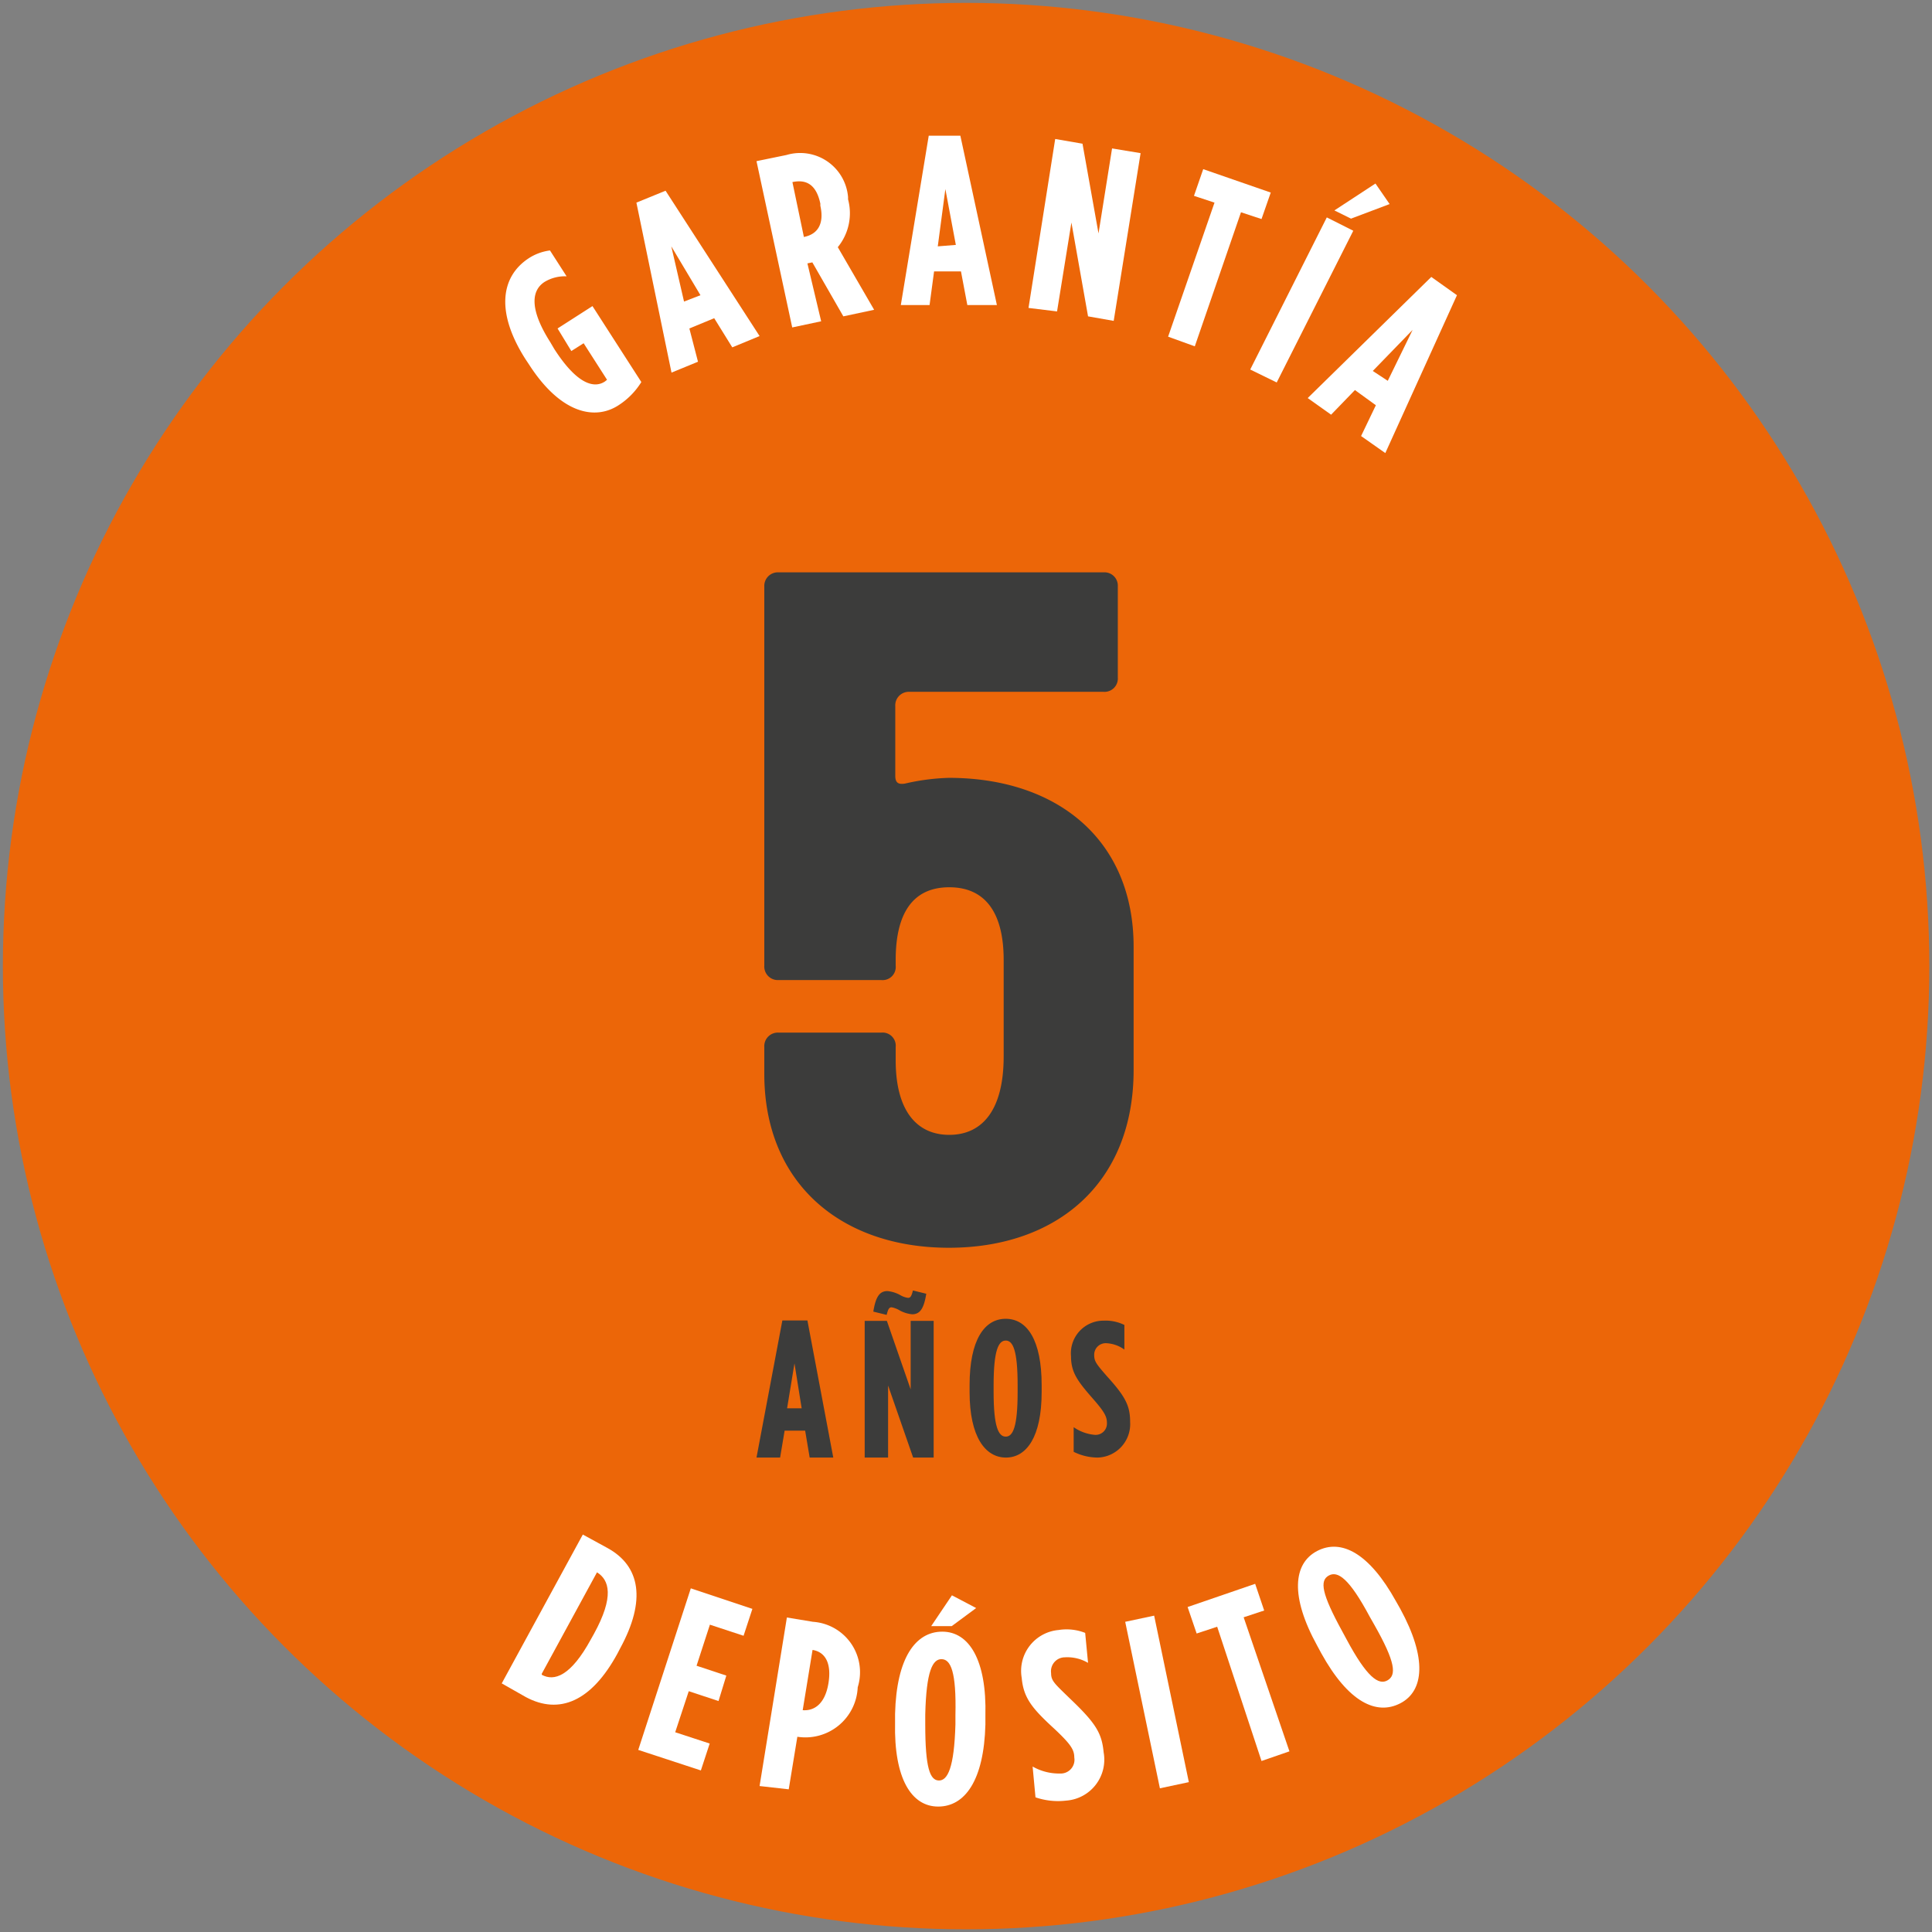 <?xml version="1.0" encoding="UTF-8"?>
<svg xmlns="http://www.w3.org/2000/svg" id="Camada_1" data-name="Camada 1" viewBox="0 0 94.11 94.11">
  <rect x="0" y="0" width="94.11" height="94.11" fill="#808080" stroke="none"/>
  <defs>
    <style>.cls-1{fill:#ec6608;}.cls-2{fill:#fff;}.cls-3{fill:#3c3c3b;}</style>
  </defs>
  <circle class="cls-1" cx="47.06" cy="47.06" r="46.92"></circle>
  <path class="cls-2" d="M25.76,17.74l-.16-.24c-1.44-2.25-1.23-4,.14-4.91a2.48,2.48,0,0,1,1.05-.39l.81,1.26a1.92,1.92,0,0,0-1.07.27c-.7.45-.69,1.42.27,2.93L27,17c1.17,1.82,2,1.9,2.47,1.58l.1-.08-1.14-1.78-.6.38L27.16,16l1.7-1.09,2.38,3.7a3.58,3.58,0,0,1-1.08,1.11C29,20.5,27.31,20.16,25.76,17.74Z"></path>
  <path class="cls-2" d="M31,9.87l1.42-.58L37,16.37l-1.33.55-.88-1.42-1.21.5L34,17.62l-1.29.53Zm3.12,4.51L32.7,12l.62,2.69Z"></path>
  <path class="cls-2" d="M36.85,7.85l1.46-.3a2.34,2.34,0,0,1,3,2.05l0,.11a2.61,2.61,0,0,1-.5,2.33l1.77,3.05-1.5.32-1.51-2.63h0l-.24.05L40,15.65l-1.41.3Zm2.32,3.69c.61-.12,1-.58.79-1.52l0-.1c-.21-1-.75-1.18-1.36-1.05h0l.56,2.68Z"></path>
  <path class="cls-2" d="M45.24,6.61l1.54,0,1.78,8.25-1.44,0-.31-1.64-1.31,0-.22,1.64-1.4,0Zm1.32,5.32-.51-2.72L45.68,12Z"></path>
  <path class="cls-2" d="M51.4,6.77,52.73,7l.78,4.37.66-4.14,1.39.23-1.31,8.17L53,15.41l-.81-4.57-.7,4.33L50.1,15Z"></path>
  <path class="cls-2" d="M59.16,9.87l-1-.33.45-1.3,3.29,1.14-.45,1.29-1-.33-2.25,6.53L56.9,16.4Z"></path>
  <path class="cls-2" d="M64.63,10.59l1.29.65-3.73,7.39L60.9,18ZM67,8.94l.69,1-1.88.71L65,10.25Z"></path>
  <path class="cls-2" d="M69.72,13.49l1.25.89-3.49,7.69-1.18-.83.72-1.5L66,19l-1.16,1.2-1.14-.81ZM67.6,18.55l1.21-2.48-1.94,2Z"></path>
  <path class="cls-3" d="M37.23,52.31V51a.66.66,0,0,1,.7-.7h5a.64.64,0,0,1,.7.7v.65c0,2.42,1,3.63,2.61,3.63s2.65-1.21,2.65-3.82v-4.7c0-2.28-.88-3.54-2.65-3.54s-2.61,1.26-2.61,3.54v.28a.64.64,0,0,1-.7.7h-5a.66.66,0,0,1-.7-.7V28.57a.66.66,0,0,1,.7-.69H53.76a.65.65,0,0,1,.69.69V33a.65.65,0,0,1-.69.7H44.31a.66.66,0,0,0-.7.7v3.39c0,.38.19.42.47.38a10.71,10.71,0,0,1,2.14-.28c5.26,0,9,3,9,8.23v6c0,5.54-3.77,8.66-9,8.66S37.23,57.66,37.23,52.31Z"></path>
  <path class="cls-3" d="M38.11,64.32h1.22L40.59,71H39.44l-.22-1.31h-1L38,71H36.85Zm.94,4.28-.35-2.19-.36,2.19Z"></path>
  <path class="cls-3" d="M42.12,64.34H43.2l1.16,3.34V64.34h1.12V71h-1l-1.22-3.51V71H42.12Zm1.72-.5a1.21,1.21,0,0,0-.41-.16c-.12,0-.17.09-.24.37l-.65-.16c.12-.75.32-1,.69-1a1.6,1.6,0,0,1,.63.2,1,1,0,0,0,.37.13c.12,0,.17-.08.24-.36l.65.16c-.12.75-.32,1-.69,1A1.56,1.56,0,0,1,43.84,63.84Z"></path>
  <path class="cls-3" d="M47.23,67.81v-.34c0-2.18.71-3.23,1.76-3.23s1.75,1.05,1.75,3.23v.34C50.74,70,50,71,49,71S47.23,70,47.23,67.81Zm2.34,0v-.34c0-1.7-.23-2.17-.58-2.17s-.59.47-.59,2.17v.34c0,1.7.24,2.17.59,2.17S49.57,69.51,49.57,67.81Z"></path>
  <path class="cls-3" d="M52.3,70.72v-1.2a2.12,2.12,0,0,0,1,.37.55.55,0,0,0,.62-.57v0c0-.3-.1-.52-.65-1.15-.78-.89-1.1-1.31-1.1-2.11v0a1.59,1.59,0,0,1,1.6-1.73,2.07,2.07,0,0,1,1,.21v1.2a1.62,1.62,0,0,0-.87-.31.56.56,0,0,0-.6.57v0c0,.31.09.43.64,1.06.91,1,1.11,1.45,1.11,2.21v0A1.63,1.63,0,0,1,53.47,71,2.66,2.66,0,0,1,52.3,70.72Z"></path>
  <path class="cls-2" d="M28.39,74.75l1.19.65c1.62.88,1.9,2.56.63,4.89l-.13.25c-1.27,2.34-2.83,3-4.46,2.13L24.44,82Zm-2,6.83c.6.33,1.41.08,2.4-1.74l.14-.25c1-1.82.75-2.63.15-3l0,0-2.69,4.94Z"></path>
  <path class="cls-2" d="M33.65,77.37l3,1-.43,1.31-1.64-.54-.65,2,1.45.48L35,82.86l-1.45-.48-.66,2,1.68.55-.43,1.31-3.05-1Z"></path>
  <path class="cls-2" d="M38.33,78.79,39.6,79a2.46,2.46,0,0,1,2.18,3.19v0a2.55,2.55,0,0,1-2.94,2.41h0l-.42,2.56L37,87Zm.72,4.51c.6.07,1.13-.29,1.3-1.28v0c.17-1-.15-1.55-.77-1.65h0l-.49,3Z"></path>
  <path class="cls-2" d="M43.6,83.91v-.43c.07-2.73,1-4,2.3-4s2.17,1.37,2.1,4.1V84c-.07,2.73-1,4-2.3,4S43.54,86.64,43.6,83.91Zm2.94.07v-.43c.05-2.12-.23-2.72-.67-2.73s-.75.57-.8,2.7V84c0,2.12.23,2.72.66,2.73S46.48,86.11,46.54,84Zm-.17-6.27,1.18.62-1.19.88-1,0Z"></path>
  <path class="cls-2" d="M50.44,87.55l-.14-1.5a2.6,2.6,0,0,0,1.34.34.67.67,0,0,0,.69-.78v0c0-.38-.18-.65-.93-1.36-1.09-1-1.54-1.51-1.63-2.51v0a2,2,0,0,1,1.79-2.34,2.48,2.48,0,0,1,1.3.14L53,81a2,2,0,0,0-1.13-.27.68.68,0,0,0-.67.77v0c0,.38.17.51.92,1.24,1.26,1.2,1.55,1.68,1.64,2.62v0a2,2,0,0,1-1.83,2.35A3.38,3.38,0,0,1,50.44,87.55Z"></path>
  <path class="cls-2" d="M54.81,79l1.41-.3,1.69,8.11-1.41.3Z"></path>
  <path class="cls-2" d="M59.29,79.24l-1,.33-.44-1.29,3.29-1.13.44,1.3-1,.33,2.23,6.53-1.36.47Z"></path>
  <path class="cls-2" d="M64.36,80.53l-.2-.37c-1.32-2.4-1.17-4,0-4.61S66.7,75.65,68,78l.21.37c1.31,2.4,1.16,4,0,4.6S65.68,82.92,64.36,80.53Zm2.57-1.41-.21-.37c-1-1.87-1.56-2.25-2-2s-.35.87.67,2.73l.2.37c1,1.87,1.57,2.25,2,2S68,81,66.93,79.12Z"></path>
</svg>
